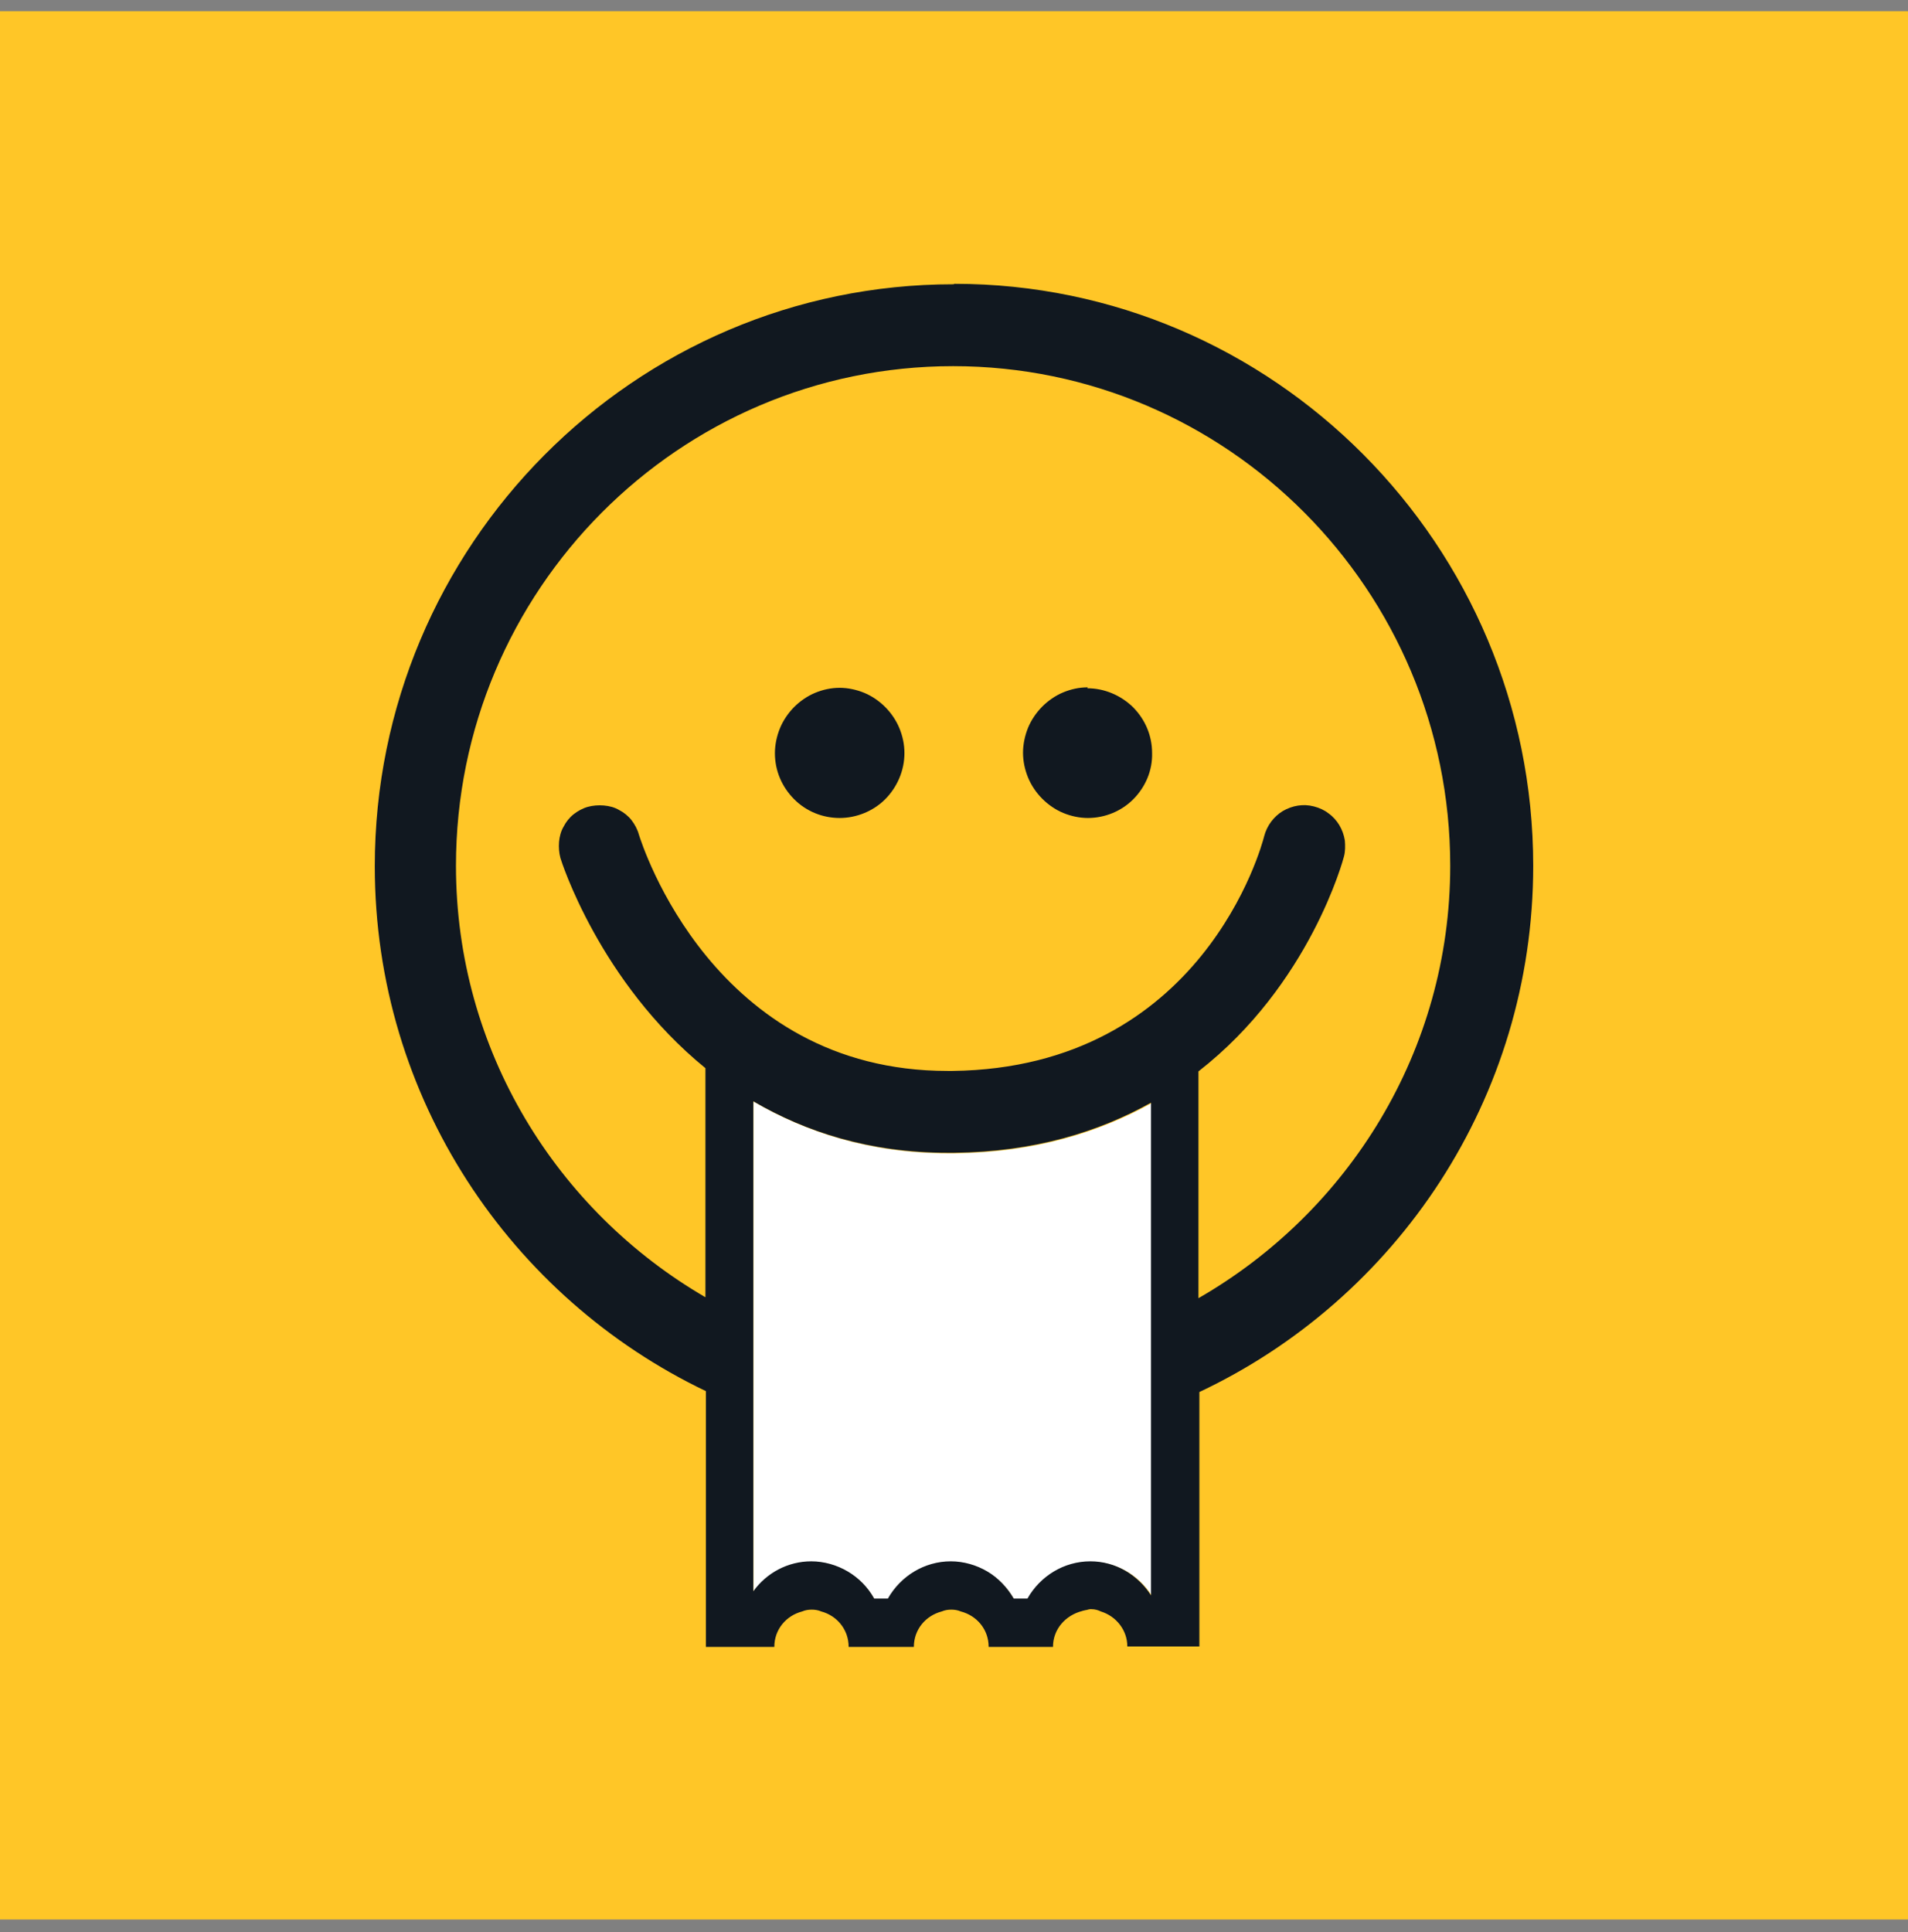 <svg width="80" height="81" viewBox="0 0 80 81" fill="none" xmlns="http://www.w3.org/2000/svg">
<rect x="0" y="0" width="80" height="81" fill="#808080" stroke="none"/>
<rect width="80" height="80" transform="translate(0 0.469)" fill="#FFC627"/>
<path d="M39.979 15.37C28.487 15.37 19.136 24.762 19.136 36.315C19.136 44.048 23.362 50.779 29.596 54.404V44.819C25.14 41.194 23.553 36.064 23.515 35.986C23.4 35.562 23.457 35.099 23.687 34.695C23.897 34.309 24.261 34.02 24.7 33.885C25.121 33.749 25.58 33.807 25.982 34C26.383 34.212 26.67 34.56 26.823 34.984C26.957 35.408 29.959 44.897 39.769 44.897H39.979C50.459 44.762 52.925 35.466 53.04 35.061C53.155 34.617 53.442 34.232 53.824 34C54.207 33.769 54.685 33.692 55.124 33.807C56.042 34.039 56.597 34.965 56.368 35.89C56.348 35.968 54.972 41.252 50.267 44.897V54.404C56.559 50.798 60.823 44.048 60.823 36.276C60.823 24.724 51.472 15.332 39.979 15.332V15.37ZM35.199 34.289C34.835 34.289 34.491 34.212 34.166 34.077C33.841 33.942 33.535 33.73 33.286 33.48C33.038 33.229 32.827 32.92 32.694 32.592C32.56 32.265 32.483 31.898 32.483 31.551C32.483 31.185 32.56 30.837 32.694 30.51C32.827 30.182 33.038 29.873 33.286 29.622C33.535 29.372 33.841 29.16 34.166 29.025C34.491 28.89 34.855 28.812 35.199 28.812C35.543 28.812 35.906 28.89 36.231 29.025C36.556 29.16 36.862 29.372 37.111 29.622C37.36 29.873 37.57 30.182 37.704 30.51C37.838 30.837 37.914 31.204 37.914 31.551C37.914 31.917 37.838 32.265 37.704 32.592C37.57 32.92 37.36 33.229 37.111 33.48C36.862 33.73 36.556 33.942 36.231 34.077C35.906 34.212 35.543 34.289 35.199 34.289ZM45.601 34.27C45.238 34.27 44.894 34.193 44.569 34.058C44.244 33.923 43.938 33.711 43.689 33.46C43.441 33.209 43.23 32.901 43.096 32.573C42.962 32.245 42.886 31.879 42.886 31.532C42.886 31.165 42.962 30.818 43.096 30.49C43.23 30.162 43.441 29.854 43.689 29.603C43.938 29.352 44.244 29.14 44.569 29.005C44.894 28.87 45.257 28.793 45.601 28.793C46.328 28.793 47.017 29.082 47.514 29.584C48.03 30.105 48.317 30.799 48.317 31.512C48.317 32.226 48.03 32.92 47.514 33.441C46.997 33.942 46.309 34.232 45.601 34.232V34.27Z" fill="#FFC627"/>
<path d="M31.593 46.188V66.727C31.88 66.341 32.243 66.033 32.664 65.802C33.084 65.59 33.543 65.474 34.021 65.474C35.13 65.474 36.125 66.091 36.66 67.036H37.234C37.502 66.554 37.884 66.168 38.343 65.898C38.802 65.628 39.337 65.474 39.873 65.474C40.982 65.474 41.976 66.091 42.512 67.036H43.105C43.372 66.554 43.755 66.168 44.214 65.898C44.672 65.628 45.208 65.474 45.743 65.474C46.795 65.474 47.732 66.014 48.287 66.882V46.246C46.107 47.461 43.41 48.31 40.026 48.348H39.777C36.469 48.348 33.792 47.461 31.612 46.188H31.593Z" fill="white"/>
<path d="M35.207 28.834C34.843 28.834 34.499 28.911 34.174 29.046C33.849 29.181 33.543 29.393 33.294 29.643C33.046 29.894 32.836 30.203 32.702 30.531C32.568 30.858 32.491 31.225 32.491 31.572C32.491 32.305 32.778 32.98 33.294 33.501C33.811 34.021 34.499 34.291 35.207 34.291C35.914 34.291 36.622 34.002 37.119 33.501C37.616 32.999 37.922 32.305 37.922 31.572C37.922 31.206 37.846 30.858 37.712 30.531C37.578 30.203 37.368 29.894 37.119 29.643C36.87 29.393 36.565 29.181 36.239 29.046C35.914 28.911 35.551 28.834 35.207 28.834ZM45.609 28.814C45.246 28.814 44.902 28.891 44.577 29.026C44.252 29.161 43.946 29.373 43.697 29.624C43.449 29.875 43.238 30.183 43.104 30.511C42.971 30.839 42.894 31.206 42.894 31.553C42.894 31.919 42.971 32.266 43.104 32.594C43.238 32.922 43.449 33.231 43.697 33.481C43.946 33.732 44.252 33.944 44.577 34.079C44.902 34.214 45.265 34.291 45.609 34.291C46.336 34.291 47.025 34.002 47.522 33.501C48.038 32.98 48.325 32.286 48.306 31.572C48.306 30.839 48.019 30.164 47.503 29.643C46.986 29.142 46.298 28.853 45.591 28.853L45.609 28.814Z" fill="#111820"/>
<path d="M39.981 11.917C26.595 11.917 15.714 22.871 15.714 36.313C15.714 46.033 21.413 54.403 29.597 58.318V69.04H32.466C32.466 68.307 32.963 67.729 33.632 67.555C33.766 67.497 33.9 67.478 34.034 67.478C34.168 67.478 34.301 67.497 34.435 67.555C35.086 67.729 35.583 68.307 35.583 69.04H38.317C38.317 68.307 38.815 67.729 39.484 67.555C39.618 67.497 39.752 67.478 39.886 67.478C40.019 67.478 40.153 67.497 40.287 67.555C40.956 67.729 41.453 68.307 41.453 69.04H44.15C44.15 68.288 44.685 67.71 45.374 67.536C45.412 67.517 45.469 67.517 45.526 67.497C45.584 67.497 45.641 67.459 45.718 67.459C45.718 67.459 45.737 67.459 45.756 67.459C45.909 67.459 46.043 67.497 46.158 67.555C46.788 67.748 47.267 68.327 47.267 69.021H50.288V58.356C58.549 54.46 64.286 46.052 64.286 36.294C64.286 22.852 53.386 11.898 40.019 11.898L39.981 11.917ZM48.261 66.88C47.993 66.456 47.611 66.09 47.171 65.839C46.731 65.588 46.234 65.453 45.718 65.453C44.608 65.453 43.614 66.07 43.079 67.015H42.505C42.237 66.552 41.855 66.147 41.396 65.877C40.937 65.607 40.402 65.453 39.866 65.453C38.757 65.453 37.763 66.07 37.227 67.015H36.654C36.386 66.533 36.003 66.147 35.544 65.877C35.086 65.607 34.55 65.453 34.015 65.453C33.039 65.453 32.141 65.935 31.586 66.707V46.168C33.766 47.441 36.443 48.328 39.752 48.328H40C43.385 48.289 46.081 47.441 48.261 46.225V66.88ZM50.25 54.441V44.914C54.935 41.269 56.331 35.985 56.35 35.908C56.407 35.696 56.407 35.464 56.388 35.233C56.35 35.001 56.273 34.789 56.159 34.596C56.044 34.404 55.891 34.23 55.7 34.095C55.528 33.96 55.317 33.864 55.088 33.806C54.648 33.69 54.189 33.767 53.788 33.999C53.405 34.23 53.118 34.616 53.004 35.059C52.908 35.445 50.422 44.76 39.943 44.895H39.732C29.922 44.895 26.92 35.406 26.786 34.982C26.729 34.77 26.614 34.558 26.48 34.384C26.346 34.211 26.155 34.056 25.964 33.96C25.773 33.844 25.543 33.786 25.314 33.767C25.084 33.748 24.855 33.767 24.645 33.825C24.434 33.883 24.224 33.999 24.052 34.134C23.88 34.269 23.727 34.461 23.631 34.654C23.516 34.847 23.459 35.078 23.44 35.291C23.421 35.522 23.44 35.754 23.497 35.966C23.516 36.043 25.123 41.154 29.578 44.779V54.383C23.344 50.758 19.118 44.027 19.118 36.294C19.118 24.742 28.469 15.35 39.962 15.35C51.455 15.35 60.806 24.742 60.806 36.294C60.806 44.066 56.522 50.816 50.25 54.422V54.441Z" fill="#111820"/>
</svg>
